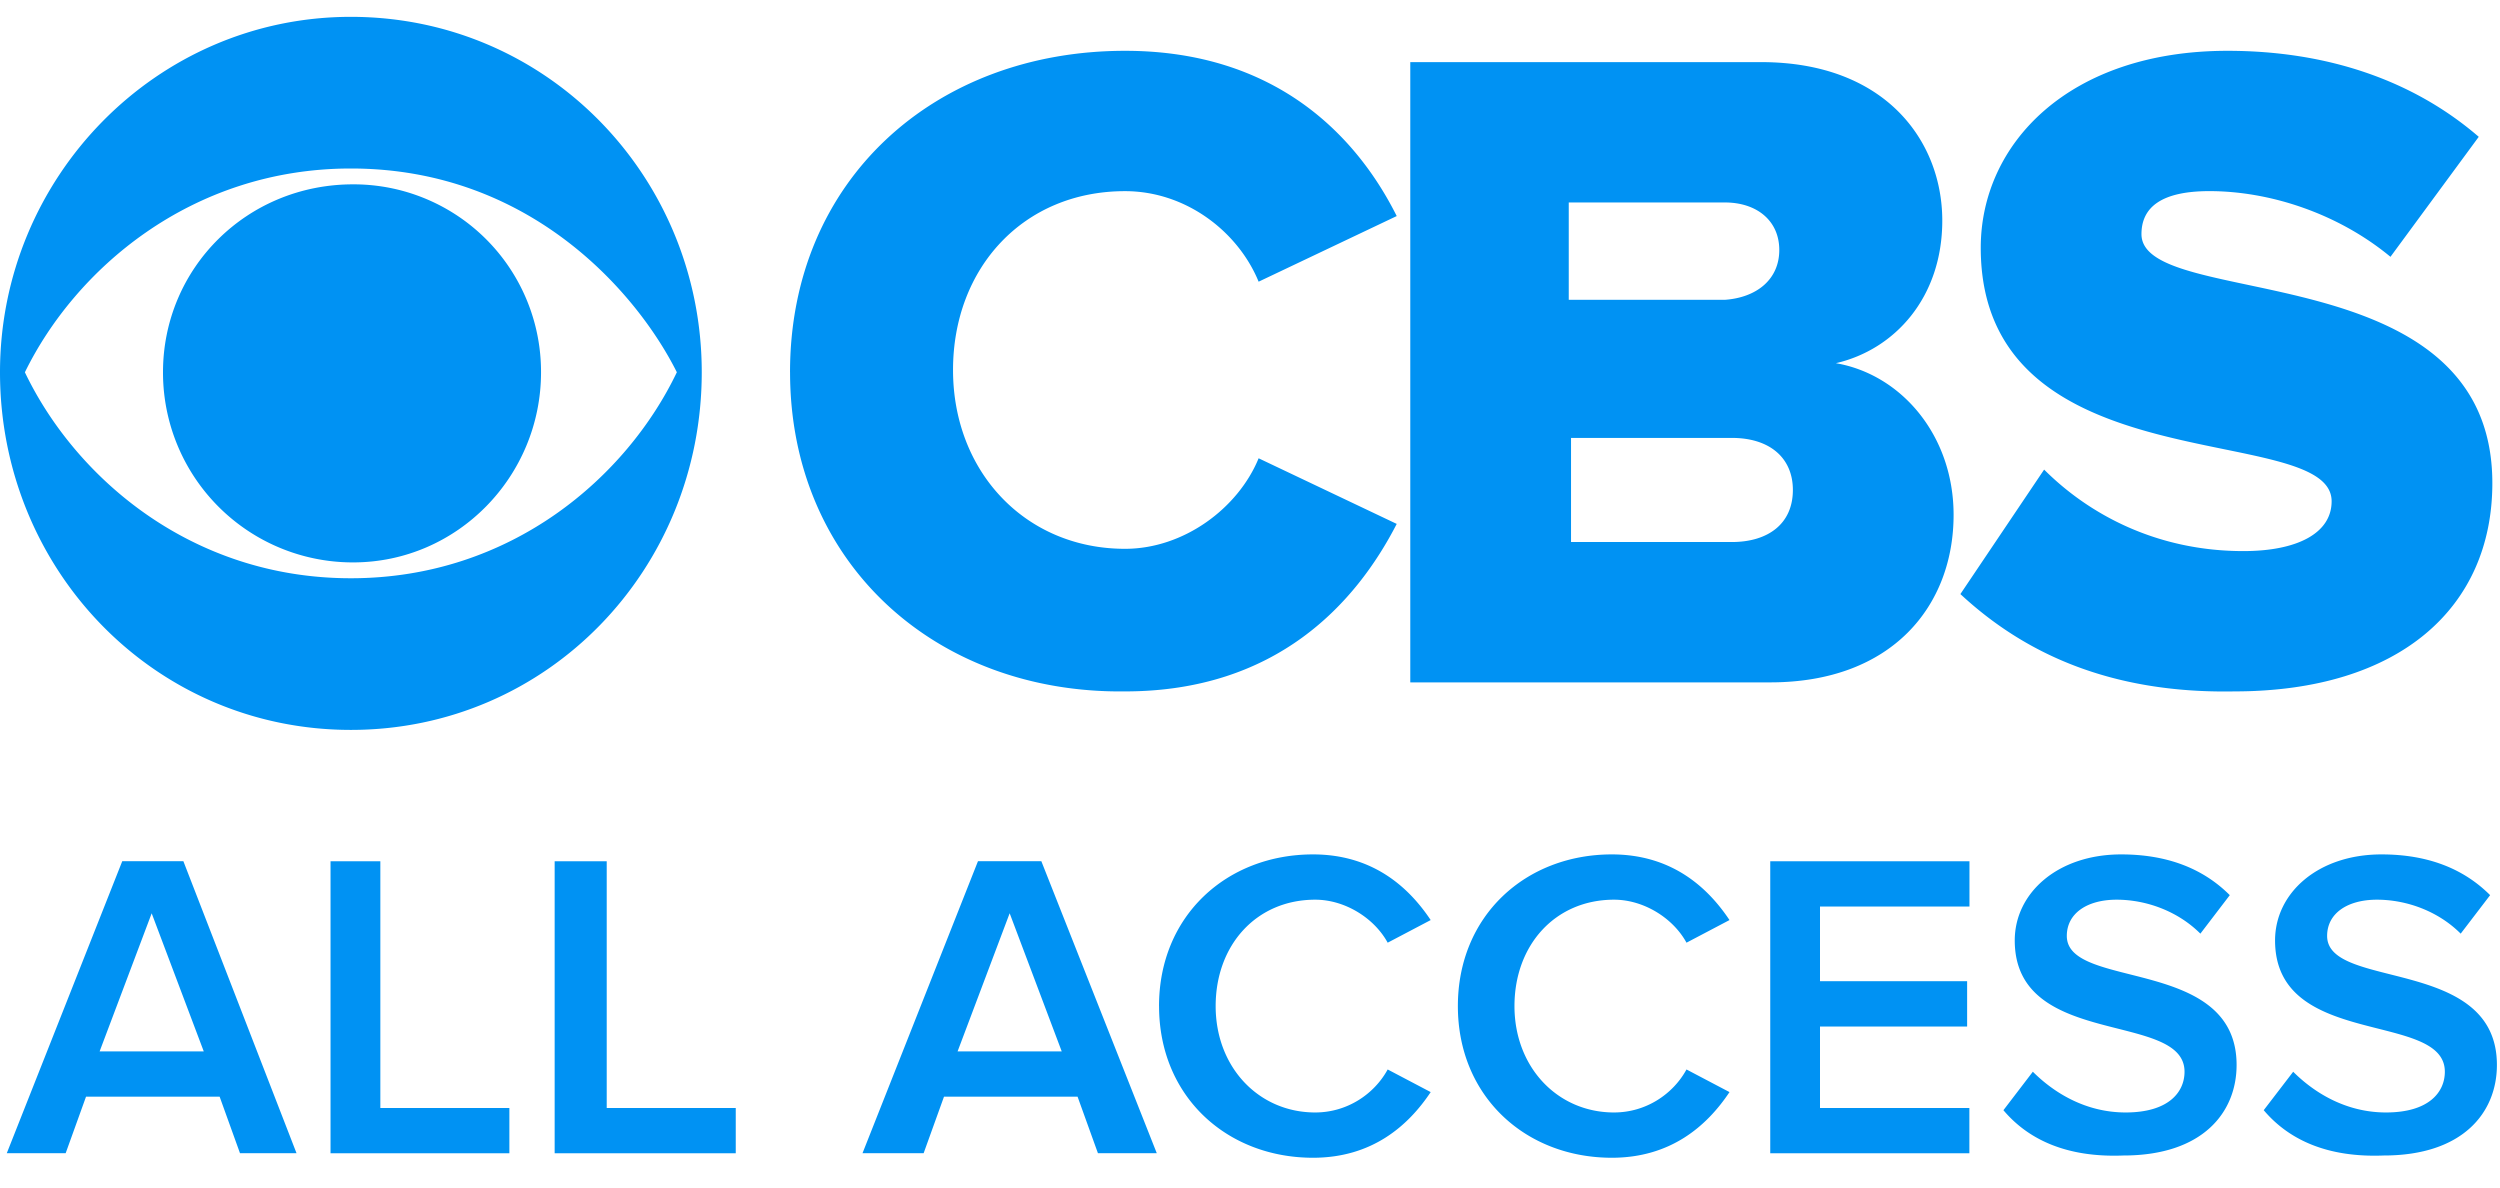 <svg xmlns="http://www.w3.org/2000/svg" width="80" height="38" viewBox="0 0 80 38"><g fill="none" fill-rule="evenodd"><path d="M0-21h79.9v79.9H0z"/><path fill="#0092F3" fill-rule="nonzero" d="M22.456 11.912c0 6.302-4.926 11.445-11.228 11.445S0 18.214 0 11.912C0 5.682 4.998.539 11.228.539c6.302 0 11.228 5.143 11.228 11.373m-21.66 0c1.594 3.332 5.289 6.592 10.432 6.592 5.143 0 8.838-3.26 10.431-6.592-1.231-2.463-4.636-6.52-10.431-6.52-5.143 0-8.838 3.26-10.431 6.52m16.516 0c0 3.332-2.68 6.085-6.013 6.085a6.075 6.075 0 0 1-6.084-6.085c0-3.332 2.68-6.013 6.084-6.013a5.998 5.998 0 0 1 6.013 6.013m7.968 0c0-6.157 4.636-10.286 10.721-10.286 4.781 0 7.389 2.68 8.693 5.288l-4.419 2.1c-.652-1.593-2.318-2.897-4.274-2.897-3.26 0-5.505 2.463-5.505 5.722 0 3.26 2.318 5.723 5.505 5.723 1.884 0 3.622-1.304 4.274-2.897l4.419 2.1c-1.304 2.536-3.84 5.36-8.693 5.36-6.085.073-10.72-4.128-10.72-10.213m19.847 9.924V1.988h11.228c3.985 0 5.796 2.535 5.796 5.07 0 2.463-1.522 4.13-3.405 4.564 2.1.362 3.767 2.318 3.767 4.854 0 2.897-1.956 5.36-5.868 5.36H45.13zM56.937 8c0-.942-.724-1.521-1.739-1.521H50.2v3.115h4.998c1.015-.073 1.739-.652 1.739-1.594zm.435 7.679c0-1.014-.725-1.666-1.956-1.666h-5.143v3.332h5.143c1.159 0 1.956-.58 1.956-1.666zm5.36 3.332l2.68-3.984c1.45 1.449 3.622 2.608 6.375 2.608 1.739 0 2.825-.58 2.825-1.594 0-2.608-11.228-.435-11.228-8.113 0-3.332 2.825-6.302 7.896-6.302 3.187 0 5.94.941 8.04 2.752l-2.825 3.84C74.83 6.84 72.656 6.116 70.7 6.116c-1.52 0-2.173.507-2.173 1.376 0 2.463 11.228.58 11.228 7.968 0 3.984-2.97 6.665-8.258 6.665-3.984.072-6.737-1.232-8.765-3.115M7.68 36.903l-.652-1.81H2.753l-.652 1.81H.217l3.695-9.344h1.956l3.621 9.344H7.68zm-2.826-7.678l-1.666 4.419H6.52l-1.667-4.42zm5.723 7.678V27.56h1.594v7.895H16.3v1.45h-5.723zm7.172 0V27.56h1.666v7.895h4.129v1.45h-5.795zm17.385 0l-.652-1.81h-4.274l-.652 1.81H27.6l3.695-9.344h2.028l3.694 9.344h-1.883zm-2.825-7.678l-1.666 4.419h3.332l-1.666-4.42zm4.78 2.97c0-2.898 2.174-4.854 4.927-4.854 1.883 0 3.042 1.014 3.766 2.101l-1.376.724c-.435-.796-1.376-1.376-2.318-1.376-1.883 0-3.187 1.449-3.187 3.405 0 1.956 1.376 3.404 3.187 3.404 1.014 0 1.883-.58 2.318-1.376l1.376.724c-.724 1.087-1.883 2.101-3.766 2.101-2.753 0-4.926-1.956-4.926-4.853m9.562 0c0-2.898 2.173-4.854 4.926-4.854 1.883 0 3.042 1.014 3.766 2.101l-1.376.724c-.435-.796-1.376-1.376-2.318-1.376-1.883 0-3.187 1.449-3.187 3.405 0 1.956 1.376 3.404 3.187 3.404 1.014 0 1.883-.58 2.318-1.376l1.376.724c-.724 1.087-1.883 2.101-3.766 2.101-2.753 0-4.926-1.956-4.926-4.853m9.996 4.708V27.56h6.375v1.448H58.24v2.39h4.708v1.45H58.24v2.607h4.78v1.45h-6.374zm7.461-1.376l.942-1.232c.652.652 1.666 1.304 2.97 1.304 1.376 0 1.884-.652 1.884-1.304 0-1.955-5.433-.724-5.433-4.201 0-1.521 1.376-2.753 3.404-2.753 1.449 0 2.608.435 3.477 1.304l-.941 1.232c-.725-.725-1.739-1.087-2.68-1.087-.942 0-1.594.435-1.594 1.16 0 1.738 5.433.651 5.433 4.128 0 1.521-1.087 2.898-3.622 2.898-1.811.072-3.043-.507-3.84-1.45m8.33 0l.943-1.23c.652.651 1.666 1.303 2.97 1.303 1.376 0 1.883-.652 1.883-1.304 0-1.955-5.433-.724-5.433-4.201 0-1.521 1.376-2.753 3.405-2.753 1.449 0 2.608.435 3.477 1.304l-.942 1.232c-.724-.725-1.738-1.087-2.68-1.087-.942 0-1.594.435-1.594 1.16 0 1.738 5.433.651 5.433 4.128 0 1.521-1.086 2.898-3.622 2.898-1.81.072-3.042-.507-3.84-1.45"/></g></svg>